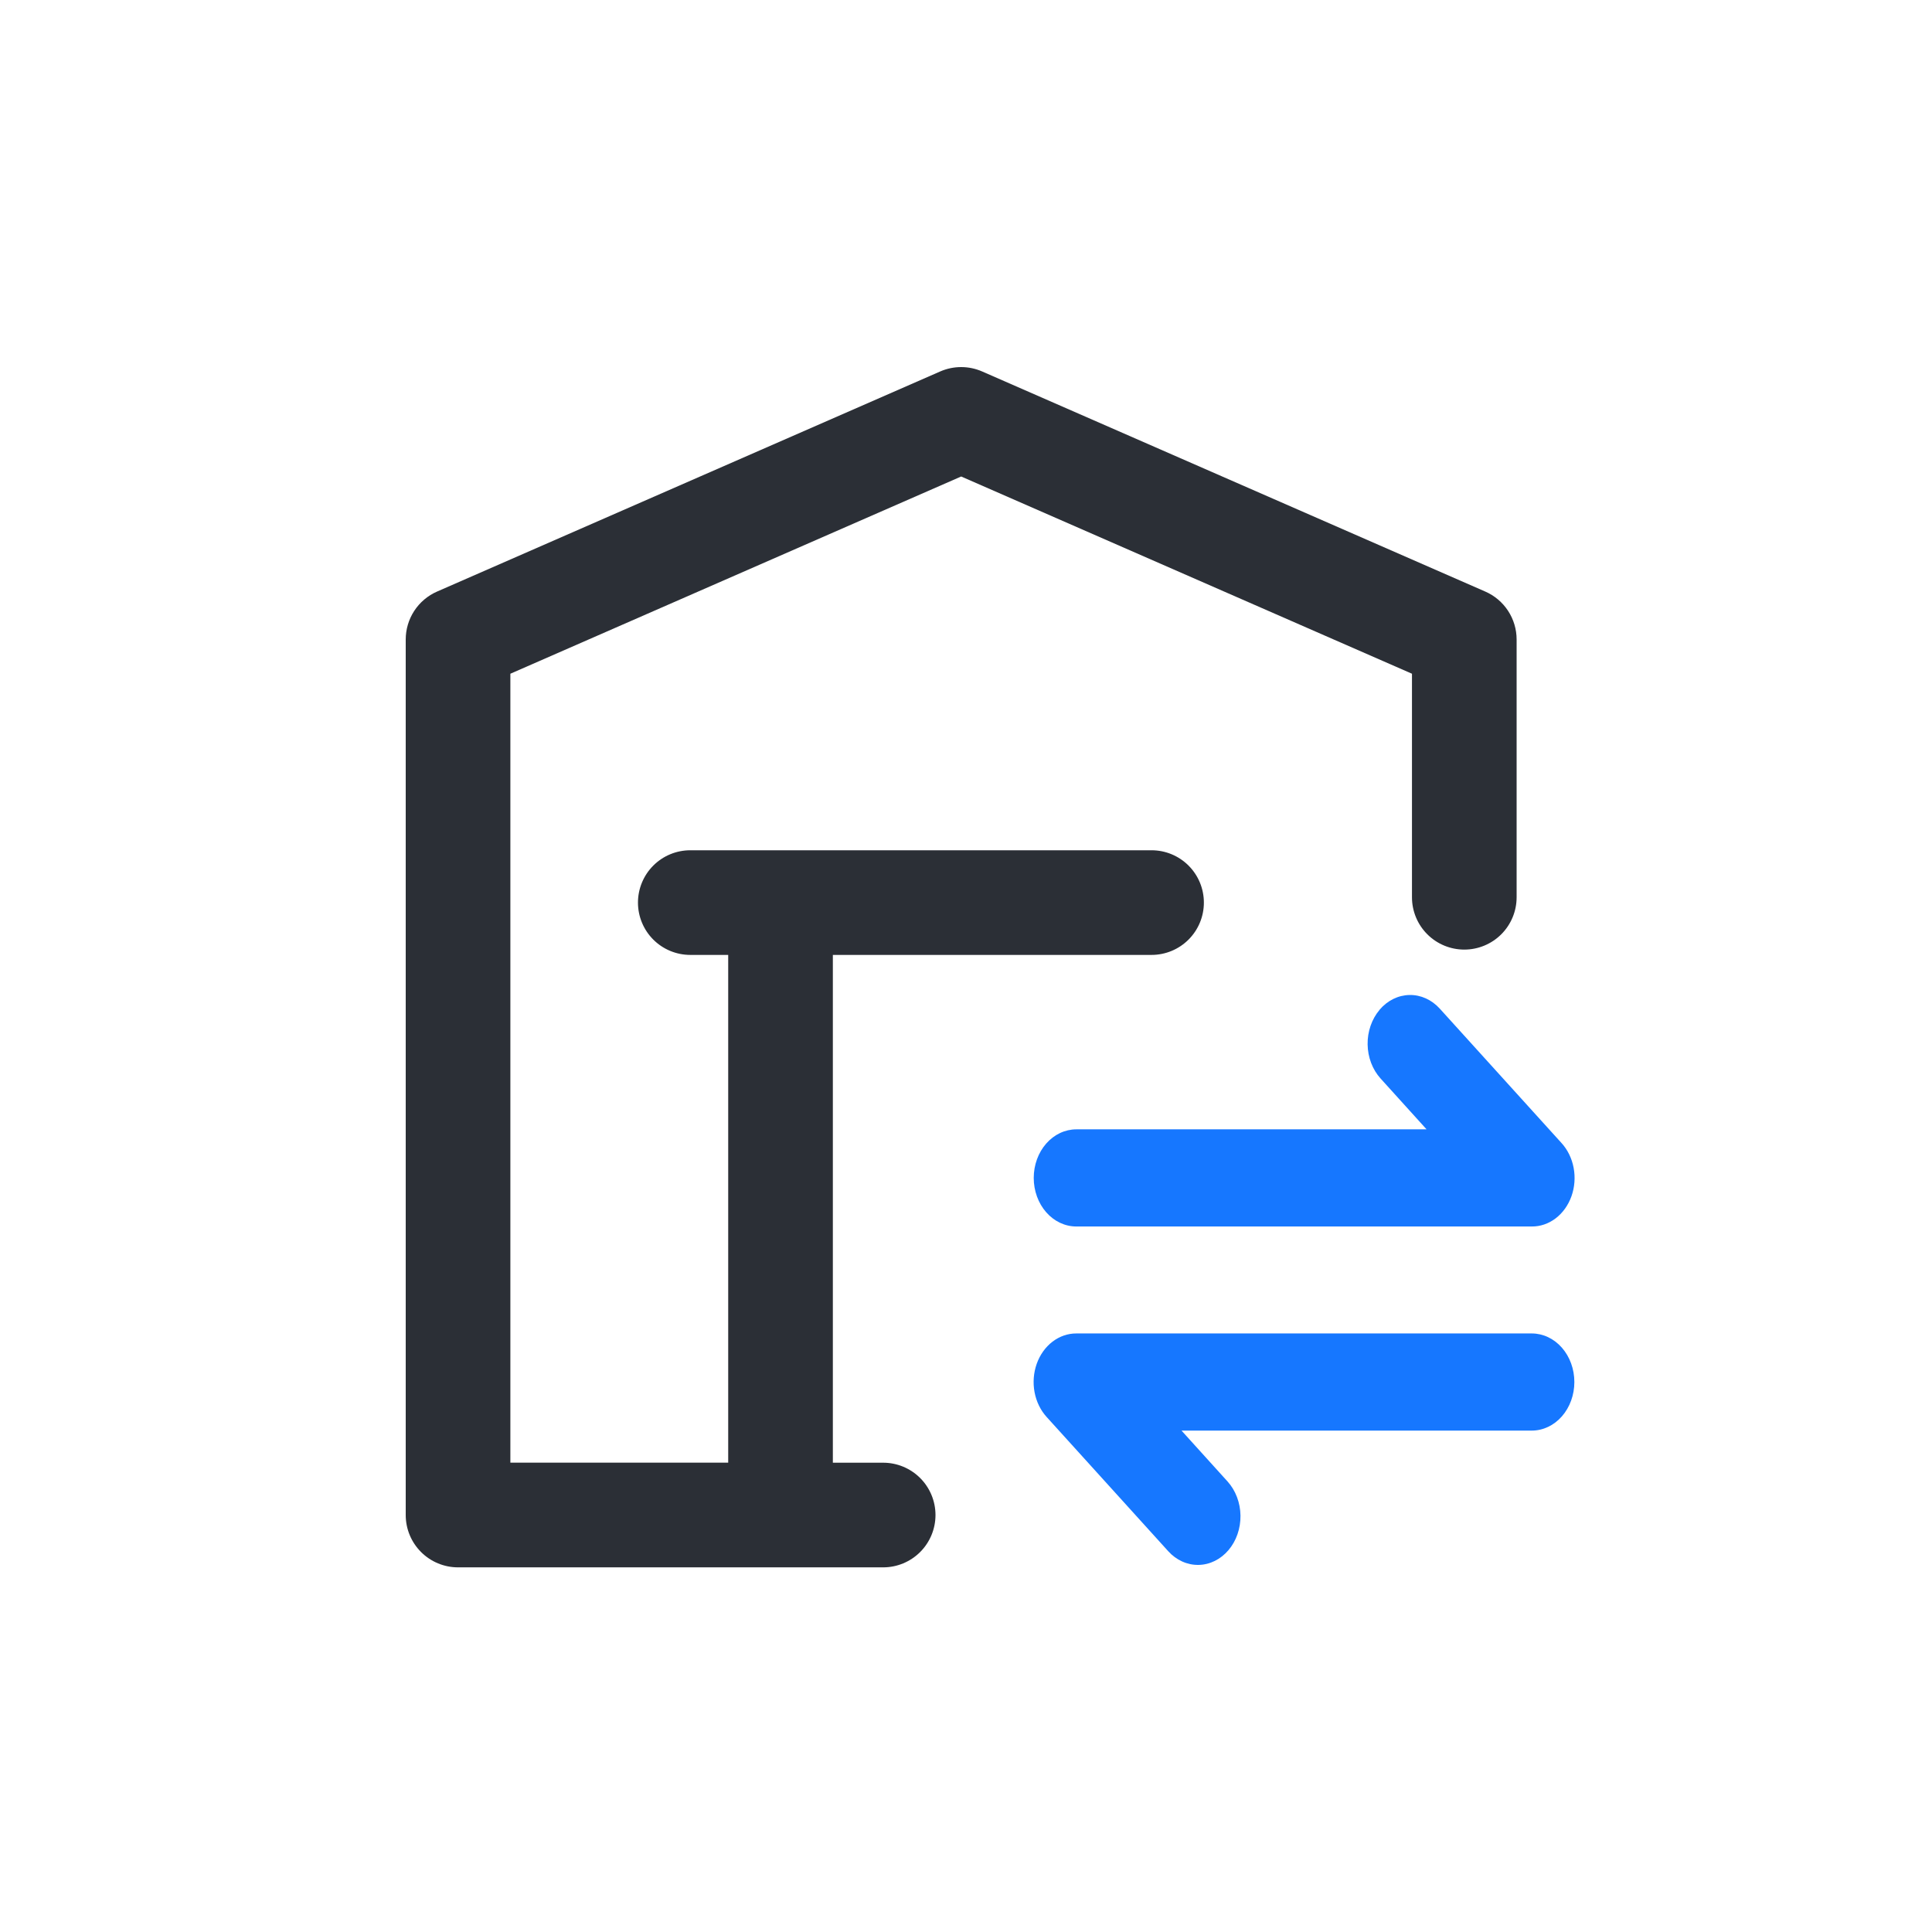 <svg width="200" height="200" viewBox="0 0 200 200" fill="none" xmlns="http://www.w3.org/2000/svg">
<path d="M97.333 38.452C98.017 38.154 98.754 38 99.5 38C100.246 38 100.983 38.154 101.667 38.452L153.75 61.236C154.716 61.657 155.539 62.352 156.116 63.234C156.693 64.116 157 65.148 157 66.202V92.885C157 94.322 156.429 95.7 155.414 96.716C154.398 97.731 153.02 98.302 151.583 98.302C150.147 98.302 148.769 97.731 147.753 96.716C146.737 95.7 146.167 94.322 146.167 92.885V69.744L99.5 49.327L52.833 69.744V151.411H75.383V98.852H71.458C70.747 98.852 70.043 98.712 69.385 98.44C68.728 98.168 68.131 97.769 67.628 97.266C67.125 96.763 66.726 96.166 66.454 95.508C66.182 94.851 66.042 94.147 66.042 93.436C66.042 92.724 66.182 92.02 66.454 91.363C66.726 90.706 67.125 90.108 67.628 89.605C68.131 89.102 68.728 88.703 69.385 88.431C70.043 88.159 70.747 88.019 71.458 88.019H119.208C119.92 88.019 120.624 88.159 121.281 88.431C121.938 88.703 122.536 89.102 123.038 89.605C123.541 90.108 123.94 90.706 124.213 91.363C124.485 92.02 124.625 92.724 124.625 93.436C124.625 94.147 124.485 94.851 124.213 95.508C123.94 96.166 123.541 96.763 123.038 97.266C122.536 97.769 121.938 98.168 121.281 98.44C120.624 98.712 119.92 98.852 119.208 98.852H86.217V151.419H91.425C92.862 151.419 94.239 151.99 95.255 153.005C96.271 154.021 96.842 155.399 96.842 156.836C96.842 158.272 96.271 159.65 95.255 160.666C94.239 161.682 92.862 162.252 91.425 162.252H47.417C45.98 162.252 44.602 161.682 43.587 160.666C42.571 159.65 42 158.272 42 156.836V66.202C42 65.148 42.307 64.116 42.884 63.234C43.462 62.352 44.284 61.657 45.25 61.236L97.333 38.452Z" fill="#2B2F36"/>
<path d="M142.813 104.53C143.216 104.055 143.698 103.676 144.229 103.413C144.761 103.151 145.333 103.011 145.913 103.001C146.492 102.99 147.068 103.111 147.606 103.354C148.145 103.598 148.636 103.961 149.052 104.421L161.64 118.317C162.277 119.012 162.717 119.909 162.902 120.892C163.087 121.875 163.009 122.899 162.678 123.831C162.347 124.763 161.778 125.56 161.046 126.119C160.313 126.678 159.45 126.973 158.568 126.966H111.421C110.252 126.966 109.13 126.437 108.303 125.494C107.476 124.551 107.012 123.271 107.012 121.938C107.012 120.604 107.476 119.325 108.303 118.382C109.13 117.439 110.252 116.909 111.421 116.909H147.678L142.916 111.646C142.077 110.718 141.594 109.449 141.575 108.116C141.556 106.784 142.001 105.497 142.813 104.539V104.53ZM158.568 148.095C159.737 148.095 160.859 147.565 161.686 146.622C162.513 145.679 162.977 144.4 162.977 143.067C162.977 141.733 162.513 140.454 161.686 139.511C160.859 138.568 159.737 138.038 158.568 138.038H111.421C110.541 138.035 109.68 138.333 108.95 138.893C108.22 139.452 107.653 140.249 107.322 141.179C106.992 142.109 106.913 143.131 107.096 144.112C107.279 145.094 107.716 145.991 108.349 146.687L120.937 160.583C121.353 161.043 121.844 161.404 122.383 161.647C122.921 161.89 123.496 162.01 124.075 161.999C124.654 161.989 125.226 161.848 125.757 161.586C126.288 161.324 126.769 160.944 127.172 160.47C127.575 159.996 127.892 159.435 128.105 158.821C128.318 158.207 128.423 157.551 128.414 156.891C128.405 156.23 128.282 155.579 128.051 154.973C127.821 154.367 127.489 153.818 127.073 153.359L122.311 148.095H158.568V148.095Z" fill="#1677FF"/>
</svg>
